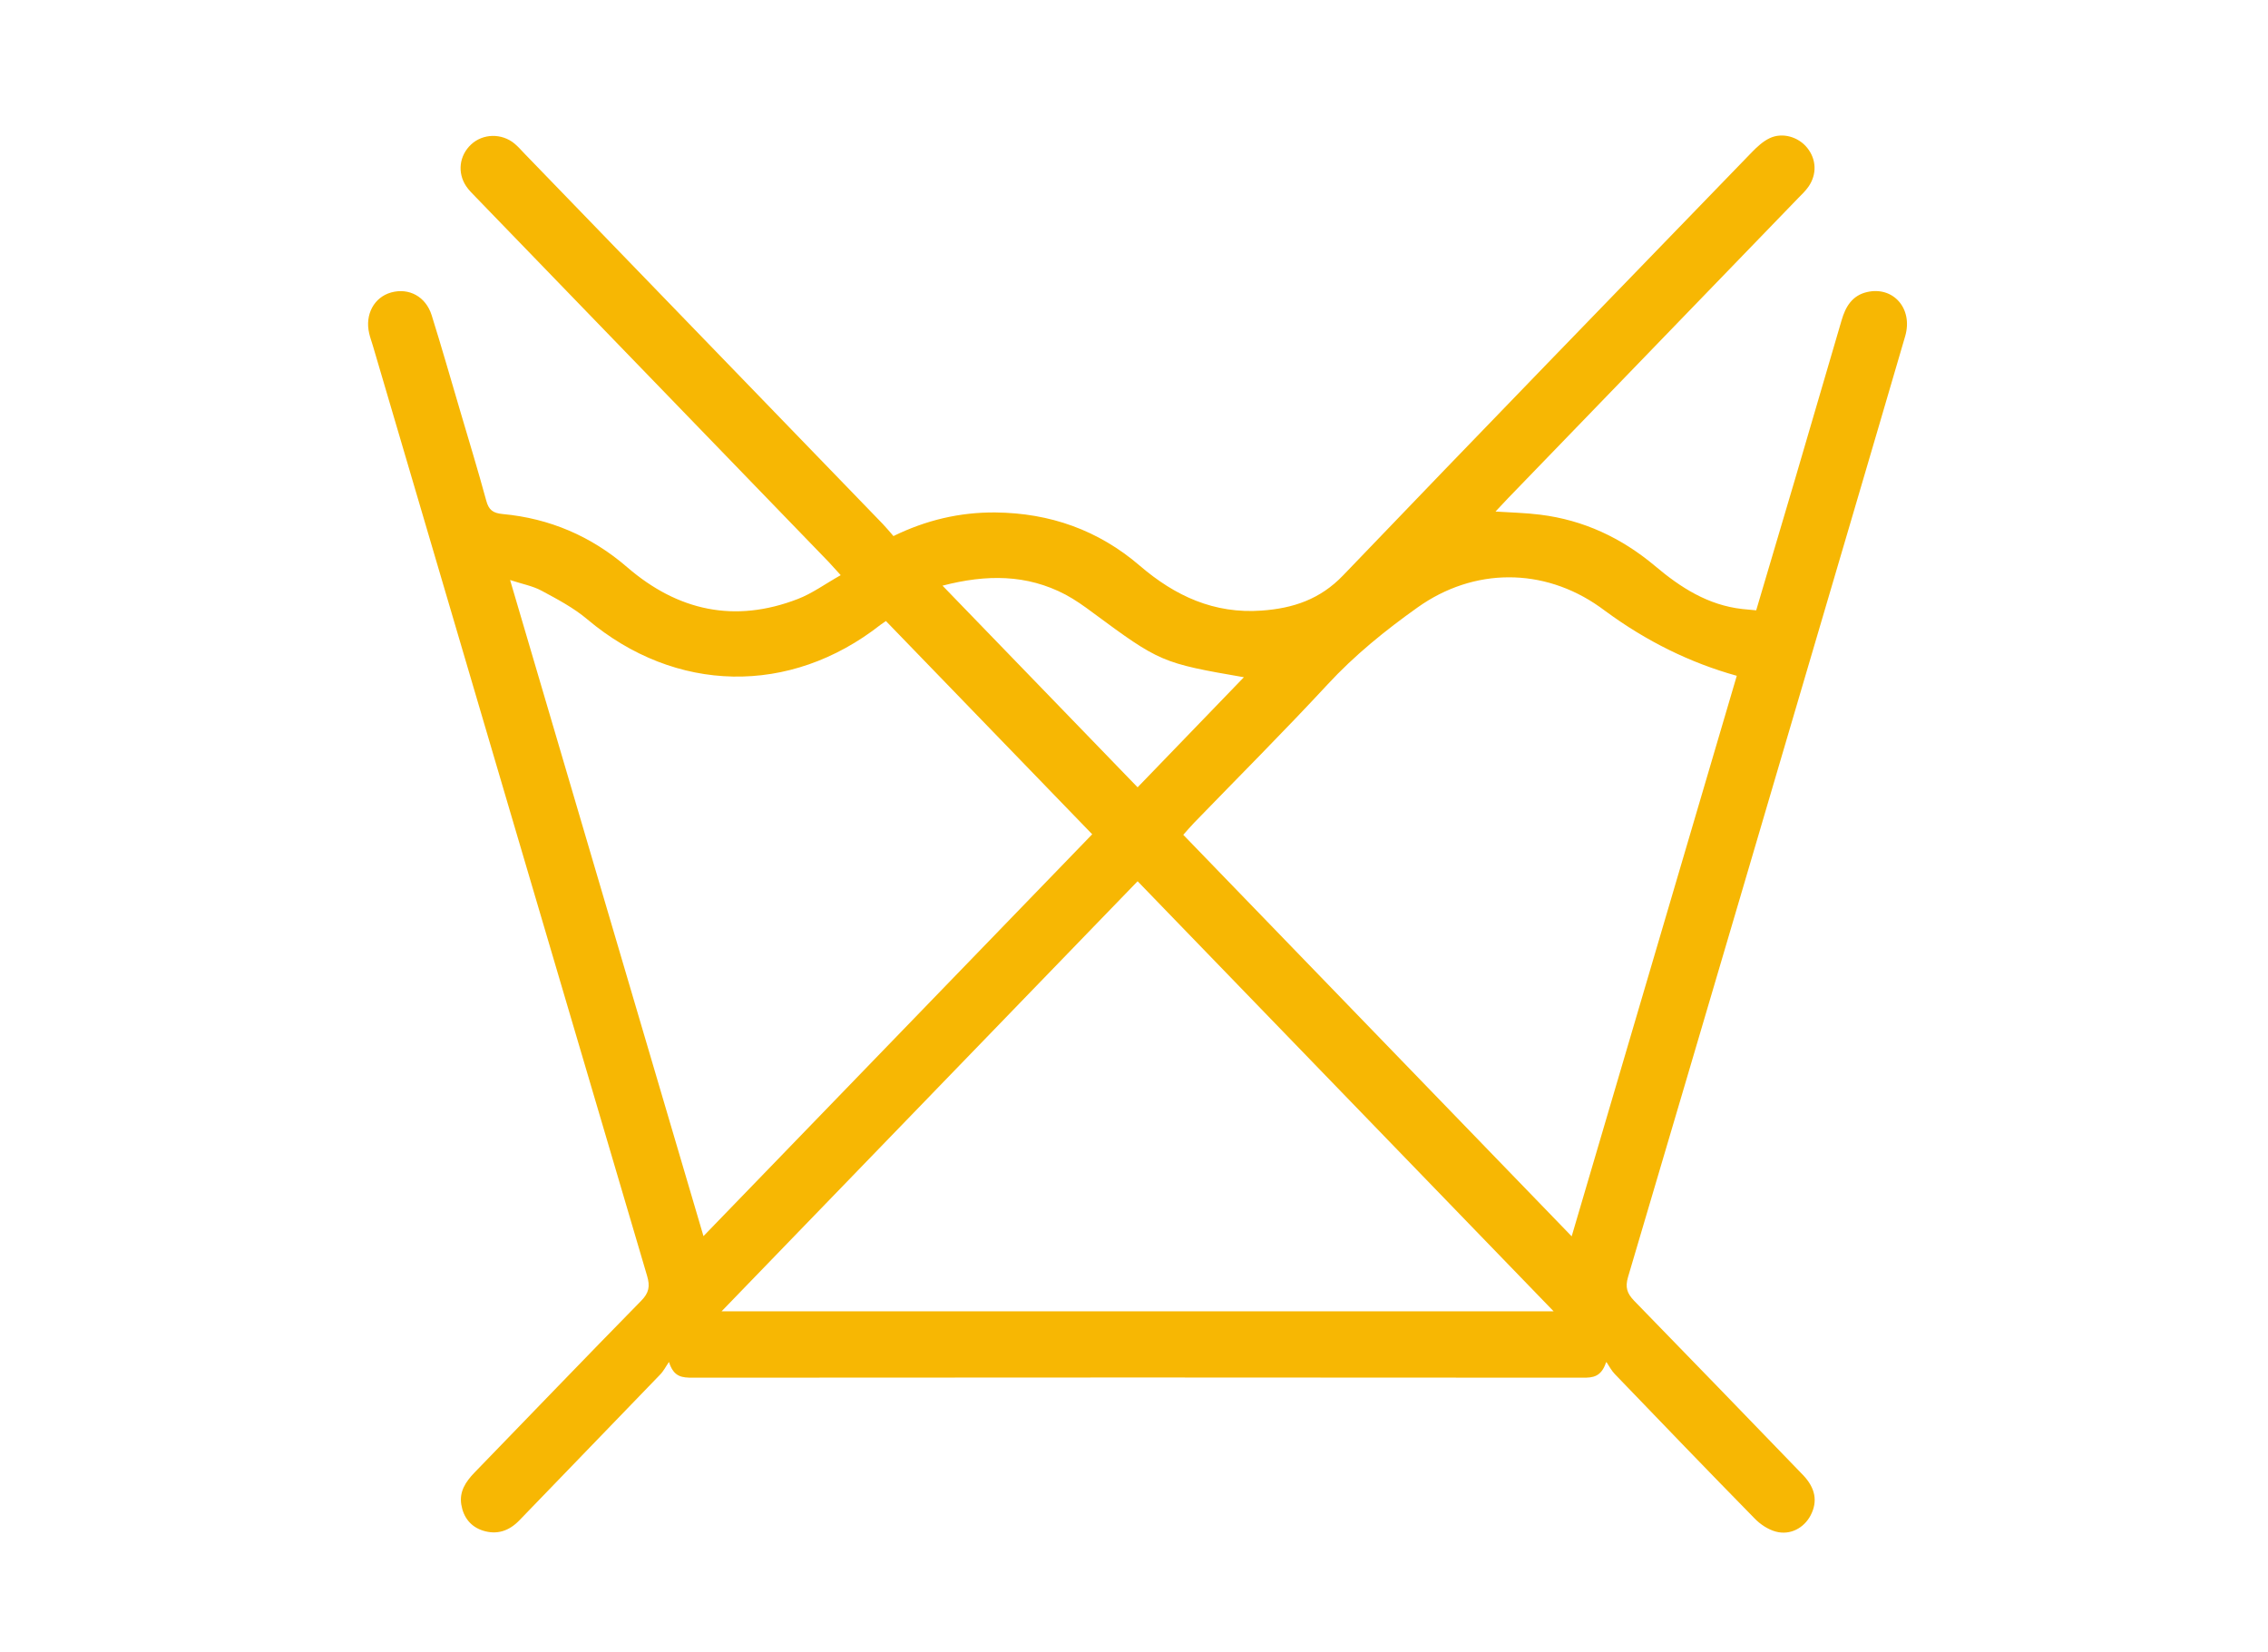 <svg xmlns="http://www.w3.org/2000/svg" id="Livello_1" data-name="Livello 1" viewBox="0 0 172.87 125.95"><defs><style>      .cls-1 {        fill: #f7b703;      }    </style></defs><path class="cls-1" d="M122.42,103.83c-.37,1.12-1,1.19-1.8,1.18-22.6-.02-45.2-.02-67.81,0-.8,0-1.46-.03-1.82-1.2-.23,.33-.41,.7-.69,.98-3.56,3.7-7.15,7.39-10.71,11.09-.79,.82-1.71,1.12-2.77,.79-.95-.3-1.5-1.02-1.66-1.99-.16-.99,.33-1.73,.99-2.42,4.24-4.37,8.45-8.76,12.72-13.11,.6-.61,.69-1.11,.45-1.91-6.98-23.62-13.94-47.26-20.9-70.89-.09-.31-.21-.62-.28-.94-.34-1.44,.38-2.76,1.68-3.12,1.35-.37,2.63,.31,3.08,1.73,.76,2.43,1.46,4.88,2.18,7.32,.67,2.27,1.36,4.53,1.98,6.81,.19,.71,.5,.96,1.25,1.03,3.58,.33,6.76,1.69,9.49,4.05,3.87,3.34,8.2,4.28,13,2.43,1.1-.42,2.09-1.15,3.28-1.82-.4-.43-.65-.72-.91-1-8.97-9.28-17.95-18.55-26.92-27.83-.25-.26-.52-.52-.72-.82-.69-1.04-.52-2.34,.38-3.18,.9-.84,2.33-.87,3.3-.07,.28,.23,.52,.51,.77,.77,9.1,9.4,18.2,18.81,27.3,28.22,.28,.29,.53,.6,.82,.93,2.5-1.22,5.05-1.82,7.76-1.8,4.18,.04,7.87,1.35,11.03,4.07,2.68,2.3,5.66,3.67,9.27,3.41,2.39-.17,4.46-.85,6.22-2.69,10.34-10.79,20.76-21.51,31.15-32.25,.4-.41,.85-.83,1.36-1.07,.97-.46,2.19-.1,2.86,.74,.7,.87,.75,2.01,.1,2.95-.23,.33-.52,.61-.8,.89-7.37,7.63-14.75,15.25-22.12,22.88-.28,.29-.55,.58-.94,1,1.22,.08,2.32,.1,3.41,.24,3.31,.41,6.2,1.77,8.75,3.91,1.94,1.64,4.04,2.99,6.66,3.28,.32,.03,.64,.06,1.05,.1,.99-3.35,1.97-6.66,2.95-9.96,1.19-4.05,2.38-8.1,3.56-12.15,.3-1.04,.81-1.89,1.94-2.15,2-.46,3.51,1.26,2.91,3.35-1.36,4.68-2.75,9.36-4.12,14.04-5.66,19.23-11.32,38.47-17.01,57.69-.23,.79-.07,1.25,.47,1.81,4.3,4.41,8.58,8.84,12.86,13.27,.96,1,1.14,2.02,.59,3.08-.51,.97-1.56,1.54-2.66,1.24-.59-.16-1.19-.56-1.62-1.01-3.57-3.64-7.11-7.32-10.65-11-.25-.26-.42-.59-.62-.89Zm-2.62-9.61c4.24-14.41,8.41-28.56,12.58-42.71q-5.32-1.48-10.01-4.93c-.15-.11-.29-.21-.44-.32-4.28-3.02-9.6-3.01-13.88,.04-2.46,1.75-4.8,3.64-6.87,5.88-3.32,3.58-6.77,7.03-10.17,10.54-.27,.28-.52,.58-.82,.91,9.85,10.18,19.64,20.3,29.6,30.6Zm-52.28-46.88c-.22,.15-.31,.21-.39,.27-6.92,5.44-15.65,5.25-22.36-.4-1.04-.88-2.29-1.54-3.5-2.19-.67-.36-1.45-.5-2.39-.81,4.95,16.8,9.81,33.31,14.74,50.01,9.98-10.32,19.79-20.46,29.63-30.63-5.3-5.48-10.49-10.84-15.72-16.25Zm-12.52,52.61h63.42c-10.69-11.06-21.18-21.9-31.71-32.78-10.56,10.92-21.02,21.73-31.71,32.78Zm39.81-48.33c-6.25-1.08-6.42-1.16-11.51-4.92-.67-.5-1.36-.99-2.09-1.38-2.95-1.55-6.02-1.55-9.37-.68,5.05,5.22,9.94,10.28,14.87,15.37,2.74-2.84,5.37-5.56,8.1-8.39Z"></path></svg>